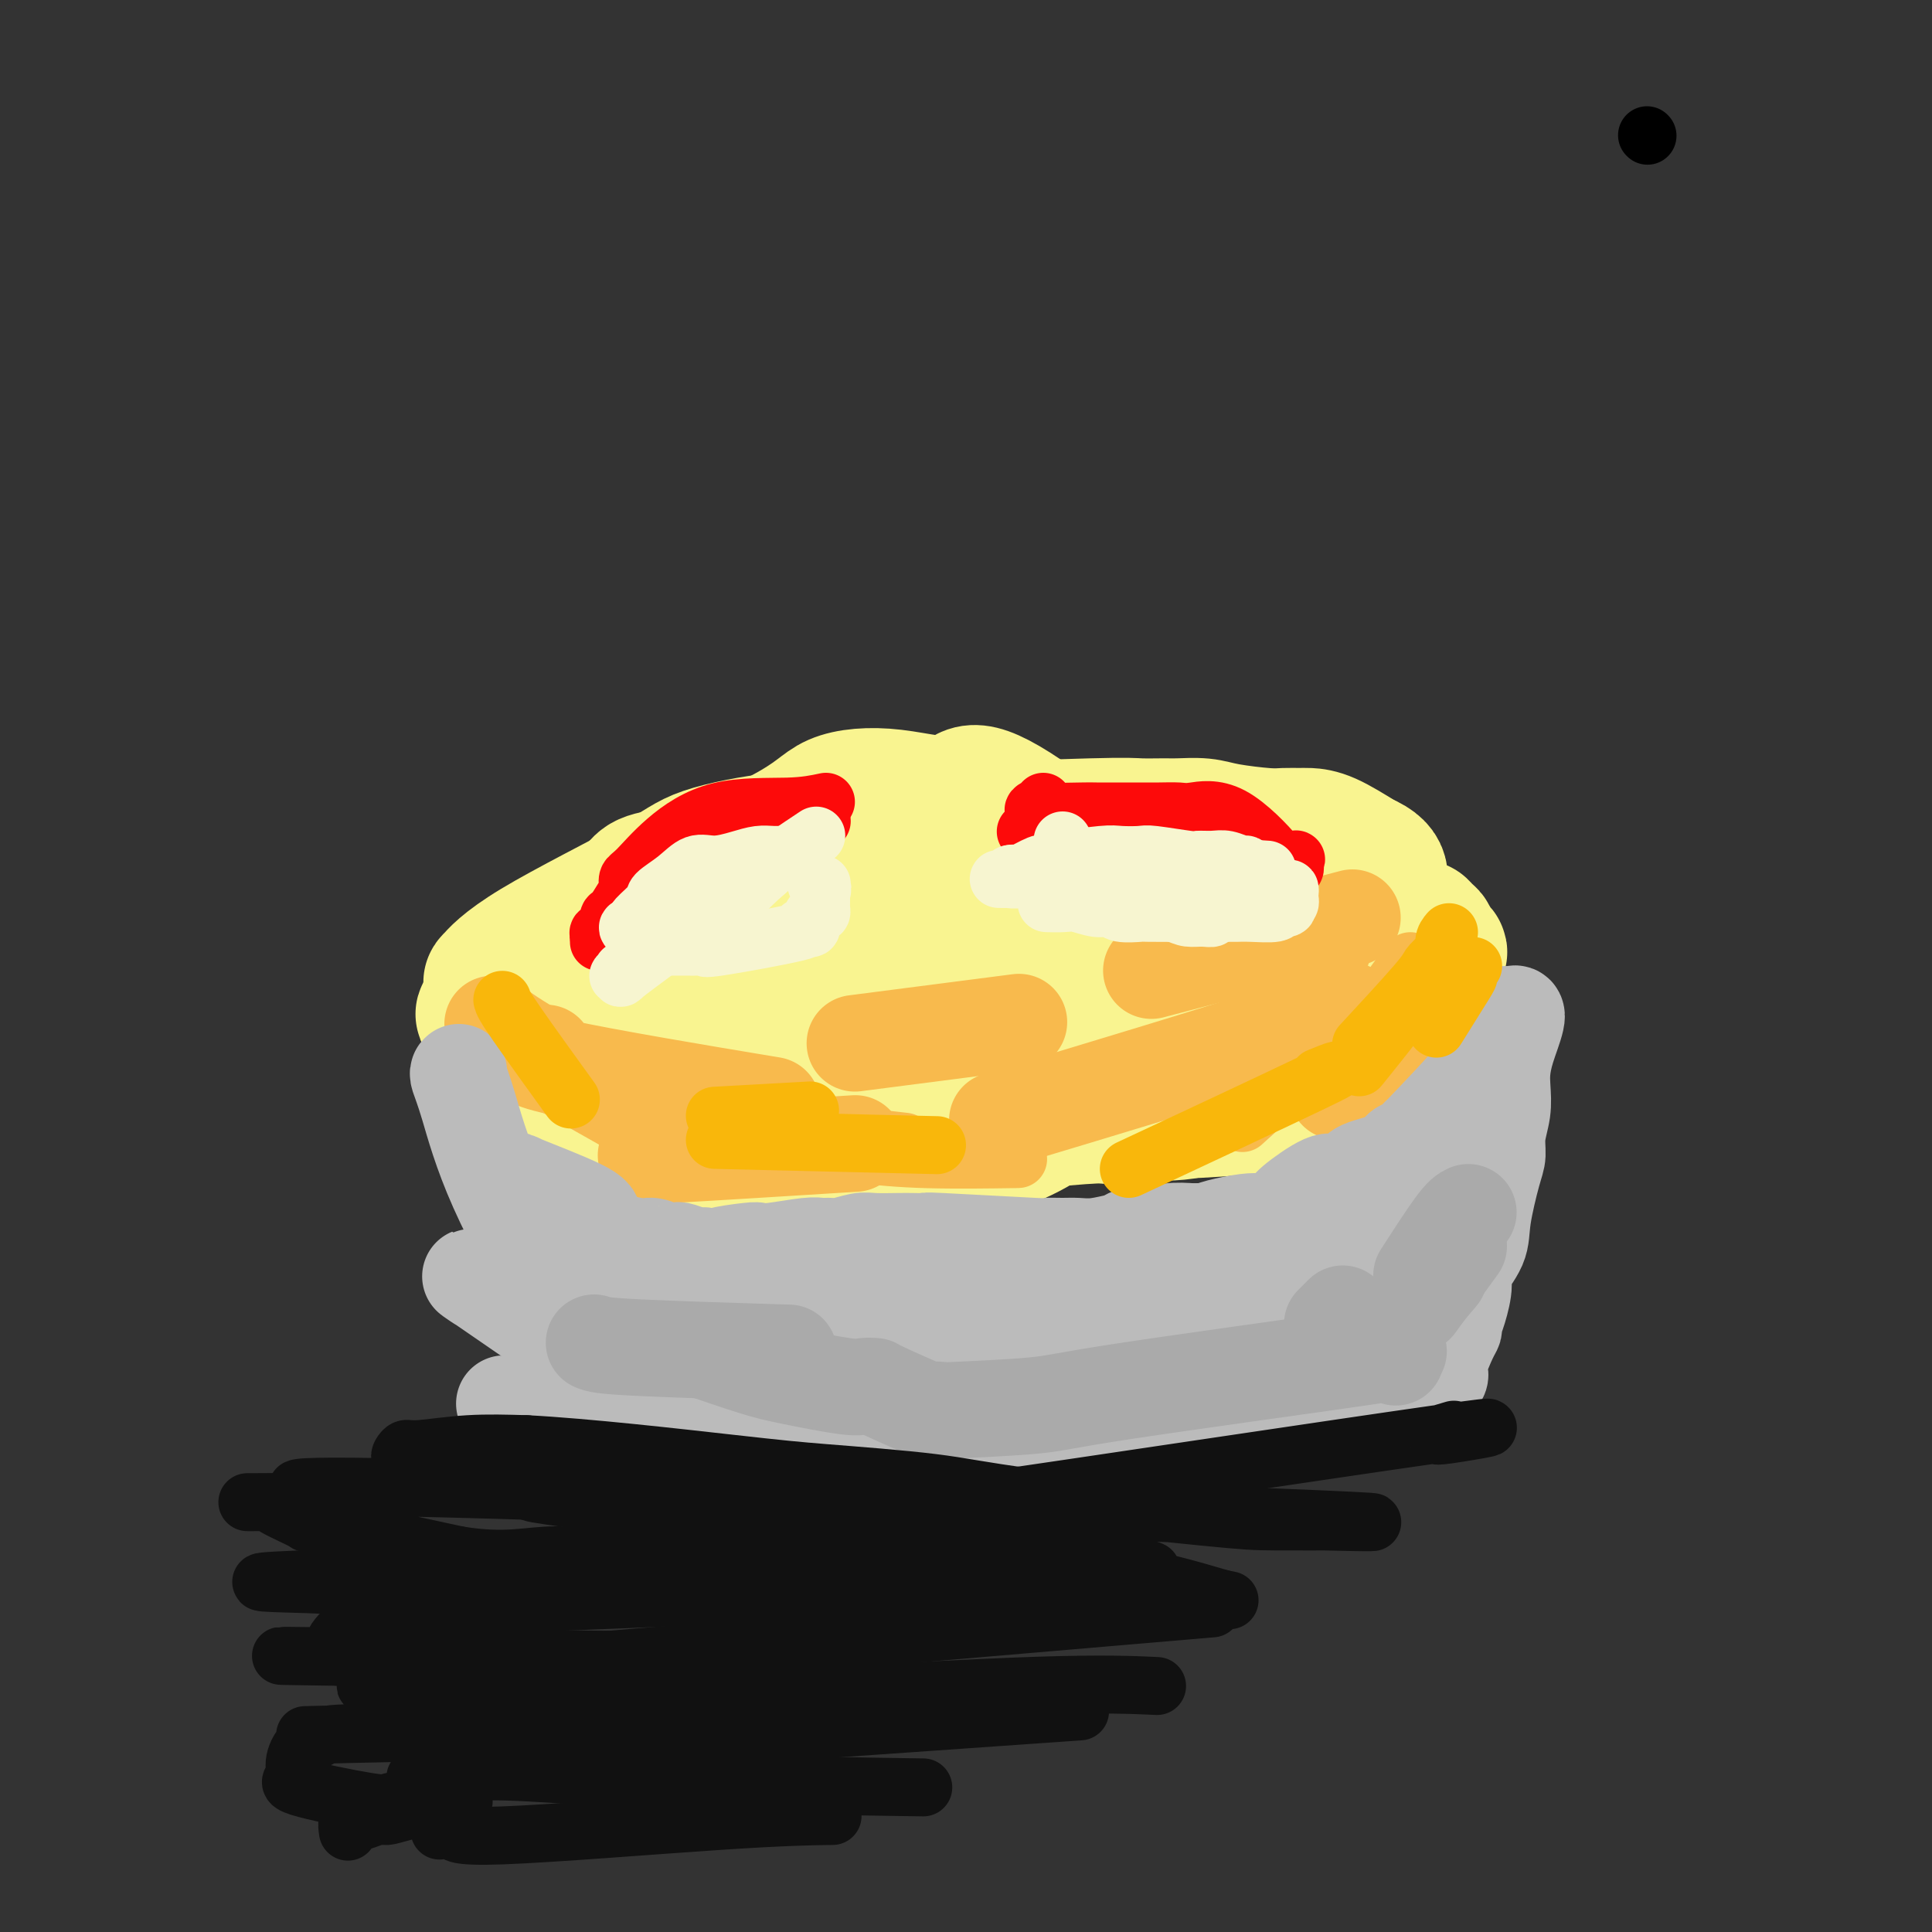 <svg viewBox='0 0 400 400' version='1.1' xmlns='http://www.w3.org/2000/svg' xmlns:xlink='http://www.w3.org/1999/xlink'><rect x="0" y="0" width="400" height="400" fill="#333333" stroke="none"/><g fill='none' stroke='#000000' stroke-width='12' stroke-linecap='round' stroke-linejoin='round'><path d='M341,28c0.000,0.000 0.100,0.100 0.1,0.1'/></g>
<g fill='none' stroke='#F9F490' stroke-width='12' stroke-linecap='round' stroke-linejoin='round'><path d='M225,174c2.378,-0.777 4.756,-1.554 -4,0c-8.756,1.554 -28.646,5.440 -45,10c-16.354,4.560 -29.173,9.793 -36,13c-6.827,3.207 -7.661,4.388 -10,6c-2.339,1.612 -6.184,3.654 -8,5c-1.816,1.346 -1.604,1.994 -3,4c-1.396,2.006 -4.399,5.368 -6,7c-1.601,1.632 -1.801,1.532 -2,2c-0.199,0.468 -0.399,1.505 -1,4c-0.601,2.495 -1.604,6.450 -2,8c-0.396,1.550 -0.183,0.695 0,1c0.183,0.305 0.338,1.771 0,2c-0.338,0.229 -1.169,-0.778 0,1c1.169,1.778 4.337,6.342 6,8c1.663,1.658 1.819,0.410 4,1c2.181,0.590 6.386,3.018 11,4c4.614,0.982 9.636,0.516 14,0c4.364,-0.516 8.070,-1.083 17,-3c8.930,-1.917 23.084,-5.183 32,-8c8.916,-2.817 12.593,-5.183 14,-6c1.407,-0.817 0.542,-0.085 0,0c-0.542,0.085 -0.761,-0.477 0,-2c0.761,-1.523 2.503,-4.007 4,-6c1.497,-1.993 2.748,-3.497 4,-5'/><path d='M214,220c3.085,-3.711 6.798,-6.490 9,-8c2.202,-1.510 2.894,-1.753 4,-3c1.106,-1.247 2.626,-3.497 4,-5c1.374,-1.503 2.604,-2.257 3,-3c0.396,-0.743 -0.040,-1.474 0,-2c0.040,-0.526 0.557,-0.848 1,-2c0.443,-1.152 0.812,-3.136 1,-4c0.188,-0.864 0.194,-0.610 0,-1c-0.194,-0.390 -0.588,-1.424 -1,-2c-0.412,-0.576 -0.842,-0.694 -1,-1c-0.158,-0.306 -0.045,-0.802 0,-1c0.045,-0.198 0.023,-0.099 0,0'/></g>
<g fill='none' stroke='#F9F490' stroke-width='28' stroke-linecap='round' stroke-linejoin='round'><path d='M243,192c-4.944,-2.648 -9.888,-5.296 -14,-7c-4.112,-1.704 -7.393,-2.464 -15,-3c-7.607,-0.536 -19.540,-0.847 -27,-1c-7.460,-0.153 -10.447,-0.148 -14,1c-3.553,1.148 -7.674,3.439 -16,7c-8.326,3.561 -20.859,8.393 -29,12c-8.141,3.607 -11.891,5.990 -13,7c-1.109,1.010 0.424,0.649 1,1c0.576,0.351 0.197,1.415 0,2c-0.197,0.585 -0.211,0.691 0,2c0.211,1.309 0.648,3.820 1,5c0.352,1.180 0.621,1.029 2,3c1.379,1.971 3.869,6.065 7,9c3.131,2.935 6.902,4.712 10,7c3.098,2.288 5.524,5.086 14,6c8.476,0.914 23.003,-0.055 32,-1c8.997,-0.945 12.465,-1.867 17,-3c4.535,-1.133 10.137,-2.479 16,-6c5.863,-3.521 11.986,-9.218 15,-12c3.014,-2.782 2.917,-2.649 3,-3c0.083,-0.351 0.346,-1.187 1,-2c0.654,-0.813 1.700,-1.602 2,-2c0.300,-0.398 -0.146,-0.406 0,-2c0.146,-1.594 0.886,-4.775 0,-8c-0.886,-3.225 -3.396,-6.493 -5,-8c-1.604,-1.507 -2.302,-1.254 -3,-1'/><path d='M228,195c-7.542,-4.581 -22.395,-11.532 -31,-14c-8.605,-2.468 -10.960,-0.452 -15,1c-4.040,1.452 -9.763,2.342 -15,4c-5.237,1.658 -9.986,4.085 -15,6c-5.014,1.915 -10.293,3.319 -16,6c-5.707,2.681 -11.843,6.641 -14,9c-2.157,2.359 -0.336,3.119 0,4c0.336,0.881 -0.814,1.884 -1,3c-0.186,1.116 0.590,2.344 0,3c-0.590,0.656 -2.548,0.738 0,3c2.548,2.262 9.600,6.702 14,9c4.400,2.298 6.146,2.453 10,3c3.854,0.547 9.815,1.485 16,1c6.185,-0.485 12.593,-2.393 17,-3c4.407,-0.607 6.813,0.087 17,-4c10.187,-4.087 28.153,-12.956 35,-16c6.847,-3.044 2.573,-0.262 1,0c-1.573,0.262 -0.445,-1.996 0,-3c0.445,-1.004 0.208,-0.754 -1,-2c-1.208,-1.246 -3.388,-3.989 -5,-6c-1.612,-2.011 -2.657,-3.291 -9,-6c-6.343,-2.709 -17.983,-6.847 -27,-8c-9.017,-1.153 -15.409,0.681 -22,2c-6.591,1.319 -13.379,2.124 -20,3c-6.621,0.876 -13.074,1.822 -20,4c-6.926,2.178 -14.326,5.586 -17,7c-2.674,1.414 -0.621,0.832 0,1c0.621,0.168 -0.189,1.084 -1,2'/><path d='M109,204c-3.203,1.760 -2.212,1.160 -1,2c1.212,0.840 2.645,3.119 4,5c1.355,1.881 2.631,3.365 6,5c3.369,1.635 8.831,3.422 12,5c3.169,1.578 4.044,2.948 13,3c8.956,0.052 25.993,-1.214 36,-2c10.007,-0.786 12.984,-1.094 18,-2c5.016,-0.906 12.072,-2.412 18,-4c5.928,-1.588 10.730,-3.258 16,-5c5.270,-1.742 11.009,-3.558 16,-5c4.991,-1.442 9.235,-2.512 11,-3c1.765,-0.488 1.050,-0.393 0,-1c-1.050,-0.607 -2.435,-1.916 0,-1c2.435,0.916 8.689,4.058 0,0c-8.689,-4.058 -32.323,-15.314 -49,-21c-16.677,-5.686 -26.399,-5.801 -33,-6c-6.601,-0.199 -10.081,-0.483 -15,0c-4.919,0.483 -11.276,1.732 -15,3c-3.724,1.268 -4.815,2.553 -11,6c-6.185,3.447 -17.463,9.056 -24,13c-6.537,3.944 -8.334,6.225 -9,7c-0.666,0.775 -0.200,0.045 0,0c0.200,-0.045 0.136,0.596 0,1c-0.136,0.404 -0.344,0.570 0,1c0.344,0.430 1.241,1.123 2,2c0.759,0.877 1.379,1.939 2,3'/><path d='M106,210c3.616,2.527 10.655,5.345 16,7c5.345,1.655 8.997,2.148 14,3c5.003,0.852 11.359,2.065 17,3c5.641,0.935 10.569,1.593 16,2c5.431,0.407 11.367,0.565 16,1c4.633,0.435 7.963,1.148 17,1c9.037,-0.148 23.781,-1.157 32,-2c8.219,-0.843 9.915,-1.522 14,-2c4.085,-0.478 10.561,-0.757 13,-1c2.439,-0.243 0.841,-0.452 0,-1c-0.841,-0.548 -0.926,-1.437 -1,-2c-0.074,-0.563 -0.136,-0.802 0,-1c0.136,-0.198 0.470,-0.355 0,-1c-0.470,-0.645 -1.743,-1.778 0,-2c1.743,-0.222 6.504,0.466 -3,-9c-9.504,-9.466 -33.272,-29.086 -45,-37c-11.728,-7.914 -11.415,-4.122 -14,-3c-2.585,1.122 -8.068,-0.426 -13,-1c-4.932,-0.574 -9.311,-0.175 -12,1c-2.689,1.175 -3.687,3.124 -11,7c-7.313,3.876 -20.942,9.679 -26,12c-5.058,2.321 -1.544,1.161 -3,2c-1.456,0.839 -7.882,3.678 -12,6c-4.118,2.322 -5.930,4.128 -7,5c-1.070,0.872 -1.400,0.811 -3,2c-1.600,1.189 -4.469,3.628 -6,5c-1.531,1.372 -1.723,1.678 -2,2c-0.277,0.322 -0.638,0.661 -1,1'/><path d='M102,208c-3.209,2.719 -1.730,2.016 -1,2c0.730,-0.016 0.712,0.655 1,2c0.288,1.345 0.882,3.364 3,6c2.118,2.636 5.760,5.889 7,7c1.240,1.111 0.077,0.081 4,2c3.923,1.919 12.931,6.786 20,9c7.069,2.214 12.198,1.774 18,2c5.802,0.226 12.275,1.118 15,1c2.725,-0.118 1.701,-1.246 4,-2c2.299,-0.754 7.920,-1.134 16,-2c8.080,-0.866 18.618,-2.217 26,-3c7.382,-0.783 11.606,-0.997 13,-1c1.394,-0.003 -0.043,0.205 2,0c2.043,-0.205 7.567,-0.822 10,-1c2.433,-0.178 1.775,0.085 5,0c3.225,-0.085 10.332,-0.518 14,-1c3.668,-0.482 3.897,-1.013 4,-1c0.103,0.013 0.079,0.570 0,0c-0.079,-0.570 -0.213,-2.266 0,-3c0.213,-0.734 0.774,-0.507 0,-3c-0.774,-2.493 -2.883,-7.707 -4,-11c-1.117,-3.293 -1.243,-4.663 -2,-6c-0.757,-1.337 -2.143,-2.639 -3,-4c-0.857,-1.361 -1.183,-2.782 -3,-5c-1.817,-2.218 -5.126,-5.234 -10,-9c-4.874,-3.766 -11.312,-8.283 -14,-10c-2.688,-1.717 -1.625,-0.633 -3,-1c-1.375,-0.367 -5.187,-2.183 -9,-4'/><path d='M215,172c-7.268,-3.717 -7.439,-1.010 -9,0c-1.561,1.010 -4.513,0.321 -6,0c-1.487,-0.321 -1.508,-0.275 -5,0c-3.492,0.275 -10.455,0.778 -13,1c-2.545,0.222 -0.673,0.164 -4,0c-3.327,-0.164 -11.854,-0.434 -18,1c-6.146,1.434 -9.911,4.571 -12,6c-2.089,1.429 -2.501,1.149 -3,1c-0.499,-0.149 -1.084,-0.167 -3,0c-1.916,0.167 -5.161,0.517 -7,1c-1.839,0.483 -2.270,1.097 -3,2c-0.730,0.903 -1.759,2.093 -3,3c-1.241,0.907 -2.693,1.531 -4,3c-1.307,1.469 -2.468,3.785 -3,5c-0.532,1.215 -0.436,1.331 -2,3c-1.564,1.669 -4.789,4.891 -6,6c-1.211,1.109 -0.407,0.106 0,0c0.407,-0.106 0.416,0.685 0,1c-0.416,0.315 -1.258,0.154 1,1c2.258,0.846 7.618,2.697 12,4c4.382,1.303 7.788,2.056 13,2c5.212,-0.056 12.229,-0.921 17,-1c4.771,-0.079 7.295,0.626 16,0c8.705,-0.626 23.592,-2.585 32,-4c8.408,-1.415 10.336,-2.287 14,-3c3.664,-0.713 9.063,-1.269 14,-2c4.937,-0.731 9.410,-1.637 11,-2c1.590,-0.363 0.295,-0.181 -1,0'/><path d='M243,200c11.070,-1.540 3.747,0.110 1,1c-2.747,0.890 -0.916,1.019 0,1c0.916,-0.019 0.917,-0.188 1,0c0.083,0.188 0.249,0.732 0,1c-0.249,0.268 -0.912,0.260 -1,0c-0.088,-0.260 0.400,-0.772 0,-1c-0.400,-0.228 -1.686,-0.173 -2,0c-0.314,0.173 0.345,0.462 -1,0c-1.345,-0.462 -4.693,-1.675 -7,-2c-2.307,-0.325 -3.574,0.239 -6,0c-2.426,-0.239 -6.013,-1.279 -9,-2c-2.987,-0.721 -5.375,-1.121 -10,-1c-4.625,0.121 -11.486,0.765 -14,1c-2.514,0.235 -0.681,0.063 -8,0c-7.319,-0.063 -23.791,-0.017 -31,0c-7.209,0.017 -5.157,0.005 -5,0c0.157,-0.005 -1.582,-0.001 -5,0c-3.418,0.001 -8.516,0.000 -11,0c-2.484,-0.000 -2.355,-0.000 -3,0c-0.645,0.000 -2.065,0.000 -3,0c-0.935,-0.000 -1.385,-0.000 -2,0c-0.615,0.000 -1.396,0.000 -2,0c-0.604,-0.000 -1.030,-0.000 -1,0c0.030,0.000 0.515,0.000 1,0'/><path d='M125,198c-13.079,-0.012 -3.776,-0.543 0,-1c3.776,-0.457 2.023,-0.839 1,-1c-1.023,-0.161 -1.318,-0.101 1,-1c2.318,-0.899 7.248,-2.758 11,-5c3.752,-2.242 6.326,-4.866 8,-6c1.674,-1.134 2.447,-0.776 3,-1c0.553,-0.224 0.884,-1.030 4,-2c3.116,-0.970 9.015,-2.105 12,-3c2.985,-0.895 3.056,-1.550 4,-2c0.944,-0.450 2.761,-0.695 4,-1c1.239,-0.305 1.900,-0.669 3,-1c1.100,-0.331 2.640,-0.628 5,-1c2.360,-0.372 5.539,-0.818 8,-1c2.461,-0.182 4.203,-0.102 4,0c-0.203,0.102 -2.352,0.224 4,0c6.352,-0.224 21.206,-0.793 29,-1c7.794,-0.207 8.527,-0.053 10,0c1.473,0.053 3.686,0.004 5,0c1.314,-0.004 1.730,0.037 3,0c1.270,-0.037 3.394,-0.154 5,0c1.606,0.154 2.694,0.577 5,1c2.306,0.423 5.829,0.846 8,1c2.171,0.154 2.991,0.038 4,0c1.009,-0.038 2.209,0.000 3,0c0.791,-0.000 1.175,-0.038 2,0c0.825,0.038 2.093,0.154 4,1c1.907,0.846 4.454,2.423 7,4'/><path d='M282,178c5.659,2.335 3.305,4.674 3,6c-0.305,1.326 1.438,1.640 2,2c0.562,0.360 -0.056,0.765 1,2c1.056,1.235 3.785,3.300 5,4c1.215,0.700 0.915,0.034 1,0c0.085,-0.034 0.557,0.564 1,1c0.443,0.436 0.859,0.709 1,1c0.141,0.291 0.007,0.602 0,1c-0.007,0.398 0.113,0.885 0,1c-0.113,0.115 -0.458,-0.143 0,0c0.458,0.143 1.721,0.686 2,1c0.279,0.314 -0.426,0.399 -1,1c-0.574,0.601 -1.017,1.719 -1,2c0.017,0.281 0.495,-0.276 0,1c-0.495,1.276 -1.964,4.384 -3,6c-1.036,1.616 -1.640,1.740 -2,2c-0.360,0.260 -0.475,0.657 -1,1c-0.525,0.343 -1.459,0.630 -5,2c-3.541,1.370 -9.689,3.821 -13,5c-3.311,1.179 -3.784,1.087 -6,1c-2.216,-0.087 -6.174,-0.167 -9,0c-2.826,0.167 -4.520,0.581 -7,1c-2.480,0.419 -5.745,0.844 -8,1c-2.255,0.156 -3.502,0.045 -5,0c-1.498,-0.045 -3.249,-0.022 -5,0'/><path d='M232,220c-13.595,1.597 -27.583,4.088 -32,5c-4.417,0.912 0.738,0.244 -3,0c-3.738,-0.244 -16.367,-0.065 -22,0c-5.633,0.065 -4.268,0.017 -5,0c-0.732,-0.017 -3.561,-0.004 -5,0c-1.439,0.004 -1.488,-0.000 -2,0c-0.512,0.000 -1.487,0.004 -2,0c-0.513,-0.004 -0.564,-0.017 -1,0c-0.436,0.017 -1.255,0.066 -1,0c0.255,-0.066 1.586,-0.245 1,-1c-0.586,-0.755 -3.089,-2.087 9,-9c12.089,-6.913 38.771,-19.407 49,-24c10.229,-4.593 4.007,-1.283 4,0c-0.007,1.283 6.203,0.540 11,0c4.797,-0.540 8.181,-0.878 11,-1c2.819,-0.122 5.072,-0.030 9,0c3.928,0.030 9.531,-0.002 12,0c2.469,0.002 1.804,0.038 3,0c1.196,-0.038 4.254,-0.151 6,0c1.746,0.151 2.179,0.566 3,1c0.821,0.434 2.029,0.886 3,1c0.971,0.114 1.706,-0.110 3,0c1.294,0.110 3.147,0.555 5,1'/><path d='M288,193c2.514,1.068 1.800,2.238 2,3c0.200,0.762 1.314,1.117 2,2c0.686,0.883 0.943,2.294 1,3c0.057,0.706 -0.086,0.707 0,1c0.086,0.293 0.399,0.876 0,2c-0.399,1.124 -1.511,2.787 -2,4c-0.489,1.213 -0.354,1.975 -1,3c-0.646,1.025 -2.074,2.312 -3,3c-0.926,0.688 -1.352,0.778 -2,1c-0.648,0.222 -1.519,0.577 -4,2c-2.481,1.423 -6.573,3.915 -9,5c-2.427,1.085 -3.190,0.763 -4,1c-0.810,0.237 -1.668,1.032 -5,2c-3.332,0.968 -9.140,2.109 -12,3c-2.860,0.891 -2.773,1.531 -5,2c-2.227,0.469 -6.769,0.767 -14,0c-7.231,-0.767 -17.151,-2.598 -23,-3c-5.849,-0.402 -7.625,0.624 -9,1c-1.375,0.376 -2.347,0.101 -3,0c-0.653,-0.101 -0.985,-0.030 -3,0c-2.015,0.030 -5.711,0.018 -8,0c-2.289,-0.018 -3.170,-0.043 -4,0c-0.830,0.043 -1.608,0.154 -3,0c-1.392,-0.154 -3.398,-0.575 -5,-1c-1.602,-0.425 -2.801,-0.856 -4,-1c-1.199,-0.144 -2.400,-0.000 -4,0c-1.600,0.000 -3.600,-0.143 -6,-1c-2.400,-0.857 -5.200,-2.429 -8,-4'/><path d='M152,221c-4.786,-1.321 -3.252,-1.125 -3,-1c0.252,0.125 -0.778,0.178 -3,0c-2.222,-0.178 -5.636,-0.587 -8,-1c-2.364,-0.413 -3.679,-0.829 -5,-1c-1.321,-0.171 -2.647,-0.098 -4,0c-1.353,0.098 -2.734,0.222 -5,0c-2.266,-0.222 -5.418,-0.791 -7,-1c-1.582,-0.209 -1.594,-0.060 -2,0c-0.406,0.060 -1.205,0.030 -2,0c-0.795,-0.030 -1.586,-0.061 -2,0c-0.414,0.061 -0.451,0.212 -1,0c-0.549,-0.212 -1.609,-0.788 -2,-1c-0.391,-0.212 -0.112,-0.061 0,0c0.112,0.061 0.056,0.030 0,0'/></g>
<g fill='none' stroke='#F8BA4D' stroke-width='20' stroke-linecap='round' stroke-linejoin='round'><path d='M279,209c-2.643,0.446 -5.286,0.893 -5,1c0.286,0.107 3.500,-0.125 -9,4c-12.500,4.125 -40.714,12.607 -52,16c-11.286,3.393 -5.643,1.696 0,0'/><path d='M113,218c-3.067,0.489 -6.133,0.978 3,3c9.133,2.022 30.467,5.578 39,7c8.533,1.422 4.267,0.711 0,0'/><path d='M102,212c1.467,1.200 2.933,2.400 9,6c6.067,3.600 16.733,9.600 21,12c4.267,2.400 2.133,1.200 0,0'/><path d='M135,239c-1.556,0.222 -3.111,0.444 5,0c8.111,-0.444 25.889,-1.556 33,-2c7.111,-0.444 3.556,-0.222 0,0'/><path d='M274,196c-0.833,0.833 -1.667,1.667 -2,2c-0.333,0.333 -0.167,0.167 0,0'/><path d='M280,190c-15.833,4.167 -31.667,8.333 -38,10c-6.333,1.667 -3.167,0.833 0,0'/><path d='M177,216c12.917,-1.667 25.833,-3.333 31,-4c5.167,-0.667 2.583,-0.333 0,0'/><path d='M291,215c-5.417,4.167 -10.833,8.333 -13,10c-2.167,1.667 -1.083,0.833 0,0'/></g>
<g fill='none' stroke='#FD0A0A' stroke-width='12' stroke-linecap='round' stroke-linejoin='round'><path d='M171,166c-2.085,0.446 -4.170,0.892 -8,1c-3.830,0.108 -9.404,-0.122 -14,1c-4.596,1.122 -8.214,3.598 -11,6c-2.786,2.402 -4.739,4.732 -6,6c-1.261,1.268 -1.830,1.476 -2,2c-0.170,0.524 0.061,1.364 0,2c-0.061,0.636 -0.413,1.070 -1,2c-0.587,0.930 -1.410,2.358 -2,3c-0.590,0.642 -0.946,0.497 -1,1c-0.054,0.503 0.196,1.654 0,2c-0.196,0.346 -0.837,-0.113 -1,0c-0.163,0.113 0.152,0.798 0,1c-0.152,0.202 -0.773,-0.080 -1,0c-0.227,0.080 -0.061,0.522 0,1c0.061,0.478 0.017,0.994 0,1c-0.017,0.006 -0.009,-0.497 0,-1'/><path d='M124,194c1.584,-1.497 12.543,-15.239 18,-21c5.457,-5.761 5.411,-3.540 6,-3c0.589,0.540 1.813,-0.601 3,-1c1.187,-0.399 2.338,-0.054 3,0c0.662,0.054 0.836,-0.182 3,0c2.164,0.182 6.317,0.781 8,1c1.683,0.219 0.896,0.059 1,0c0.104,-0.059 1.100,-0.016 2,0c0.900,0.016 1.704,0.004 2,0c0.296,-0.004 0.085,-0.001 0,0c-0.085,0.001 -0.042,0.001 0,0'/><path d='M216,166c-0.156,0.309 -0.312,0.619 -1,1c-0.688,0.381 -1.907,0.834 0,1c1.907,0.166 6.941,0.044 9,0c2.059,-0.044 1.142,-0.011 3,0c1.858,0.011 6.491,-0.001 9,0c2.509,0.001 2.895,0.015 4,0c1.105,-0.015 2.930,-0.061 4,0c1.070,0.061 1.384,0.227 3,0c1.616,-0.227 4.534,-0.846 8,1c3.466,1.846 7.479,6.159 9,8c1.521,1.841 0.551,1.210 1,1c0.449,-0.210 2.318,-0.000 3,0c0.682,0.000 0.179,-0.209 0,0c-0.179,0.209 -0.032,0.838 0,1c0.032,0.162 -0.051,-0.142 0,0c0.051,0.142 0.235,0.732 0,1c-0.235,0.268 -0.888,0.216 -1,0c-0.112,-0.216 0.316,-0.597 -1,-1c-1.316,-0.403 -4.376,-0.830 -6,-1c-1.624,-0.170 -1.812,-0.085 -2,0'/><path d='M258,178c-3.985,-1.150 -8.947,-4.026 -13,-5c-4.053,-0.974 -7.195,-0.047 -9,0c-1.805,0.047 -2.271,-0.786 -3,-1c-0.729,-0.214 -1.721,0.190 -4,0c-2.279,-0.190 -5.844,-0.974 -9,-1c-3.156,-0.026 -5.902,0.707 -7,1c-1.098,0.293 -0.549,0.147 0,0'/></g>
<g fill='none' stroke='#F7F5D0' stroke-width='12' stroke-linecap='round' stroke-linejoin='round'><path d='M169,173c-0.560,0.370 -1.119,0.740 -3,2c-1.881,1.260 -5.082,3.410 -8,6c-2.918,2.590 -5.553,5.621 -9,8c-3.447,2.379 -7.707,4.105 -11,6c-3.293,1.895 -5.620,3.958 -7,5c-1.380,1.042 -1.815,1.063 -2,1c-0.185,-0.063 -0.122,-0.208 0,0c0.122,0.208 0.303,0.771 0,1c-0.303,0.229 -1.092,0.123 -1,0c0.092,-0.123 1.063,-0.264 1,0c-0.063,0.264 -1.161,0.933 0,0c1.161,-0.933 4.580,-3.466 8,-6'/><path d='M137,196c2.076,-1.494 3.266,-2.231 6,-4c2.734,-1.769 7.011,-4.572 9,-6c1.989,-1.428 1.688,-1.483 2,-2c0.312,-0.517 1.236,-1.498 2,-2c0.764,-0.502 1.367,-0.527 2,-1c0.633,-0.473 1.294,-1.395 2,-2c0.706,-0.605 1.456,-0.895 2,-1c0.544,-0.105 0.881,-0.027 1,0c0.119,0.027 0.020,0.004 0,0c-0.020,-0.004 0.039,0.013 0,0c-0.039,-0.013 -0.177,-0.056 0,0c0.177,0.056 0.669,0.211 1,0c0.331,-0.211 0.501,-0.789 0,-1c-0.501,-0.211 -1.672,-0.054 -2,0c-0.328,0.054 0.187,0.005 0,0c-0.187,-0.005 -1.078,0.035 -2,0c-0.922,-0.035 -1.876,-0.144 -3,0c-1.124,0.144 -2.417,0.542 -4,1c-1.583,0.458 -3.454,0.975 -5,1c-1.546,0.025 -2.765,-0.442 -4,0c-1.235,0.442 -2.486,1.792 -4,3c-1.514,1.208 -3.293,2.272 -4,3c-0.707,0.728 -0.344,1.119 -1,2c-0.656,0.881 -2.330,2.252 -3,3c-0.670,0.748 -0.335,0.874 0,1'/><path d='M132,191c-2.010,2.096 -1.034,1.335 -1,1c0.034,-0.335 -0.875,-0.244 -1,0c-0.125,0.244 0.534,0.640 1,1c0.466,0.360 0.739,0.685 1,1c0.261,0.315 0.509,0.620 1,1c0.491,0.380 1.225,0.834 2,1c0.775,0.166 1.592,0.044 2,0c0.408,-0.044 0.408,-0.012 1,0c0.592,0.012 1.775,0.002 2,0c0.225,-0.002 -0.508,0.002 0,0c0.508,-0.002 2.259,-0.011 3,0c0.741,0.011 0.474,0.042 1,0c0.526,-0.042 1.846,-0.155 2,0c0.154,0.155 -0.859,0.579 3,0c3.859,-0.579 12.588,-2.162 16,-3c3.412,-0.838 1.505,-0.932 1,-1c-0.505,-0.068 0.390,-0.108 1,0c0.610,0.108 0.934,0.366 1,0c0.066,-0.366 -0.126,-1.355 0,-2c0.126,-0.645 0.570,-0.946 1,-1c0.430,-0.054 0.847,0.140 1,0c0.153,-0.140 0.041,-0.612 0,-1c-0.041,-0.388 -0.011,-0.692 0,-1c0.011,-0.308 0.003,-0.621 0,-1c-0.003,-0.379 -0.001,-0.822 0,-1c0.001,-0.178 0.000,-0.089 0,0'/><path d='M170,185c0.386,-1.249 0.351,-0.871 0,-1c-0.351,-0.129 -1.018,-0.766 -1,-1c0.018,-0.234 0.719,-0.067 1,0c0.281,0.067 0.140,0.033 0,0'/><path d='M220,174c0.794,1.565 1.588,3.130 2,4c0.412,0.870 0.441,1.046 3,3c2.559,1.954 7.647,5.686 10,7c2.353,1.314 1.969,0.209 3,0c1.031,-0.209 3.476,0.476 5,1c1.524,0.524 2.125,0.887 3,1c0.875,0.113 2.023,-0.022 3,0c0.977,0.022 1.782,0.202 2,0c0.218,-0.202 -0.152,-0.785 0,-1c0.152,-0.215 0.825,-0.060 1,0c0.175,0.060 -0.149,0.026 0,0c0.149,-0.026 0.771,-0.046 1,0c0.229,0.046 0.065,0.156 0,0c-0.065,-0.156 -0.033,-0.578 0,-1'/><path d='M253,188c2.831,-0.103 0.910,-0.360 0,-1c-0.910,-0.640 -0.808,-1.662 -1,-2c-0.192,-0.338 -0.680,0.007 -1,0c-0.320,-0.007 -0.474,-0.366 -1,-1c-0.526,-0.634 -1.424,-1.543 -3,-2c-1.576,-0.457 -3.831,-0.463 -5,-1c-1.169,-0.537 -1.254,-1.607 -2,-2c-0.746,-0.393 -2.153,-0.109 -3,0c-0.847,0.109 -1.134,0.043 -3,0c-1.866,-0.043 -5.311,-0.064 -7,0c-1.689,0.064 -1.623,0.214 -2,0c-0.377,-0.214 -1.198,-0.793 -2,-1c-0.802,-0.207 -1.584,-0.041 -2,0c-0.416,0.041 -0.466,-0.041 -1,0c-0.534,0.041 -1.554,0.206 0,0c1.554,-0.206 5.681,-0.784 8,-1c2.319,-0.216 2.829,-0.072 4,0c1.171,0.072 3.002,0.072 4,0c0.998,-0.072 1.162,-0.217 3,0c1.838,0.217 5.351,0.794 7,1c1.649,0.206 1.436,0.040 2,0c0.564,-0.040 1.905,0.044 3,0c1.095,-0.044 1.943,-0.218 3,0c1.057,0.218 2.323,0.828 3,1c0.677,0.172 0.765,-0.094 1,0c0.235,0.094 0.618,0.547 1,1'/><path d='M259,180c6.199,0.244 2.197,-0.146 1,0c-1.197,0.146 0.413,0.828 1,1c0.587,0.172 0.153,-0.164 0,0c-0.153,0.164 -0.024,0.830 0,1c0.024,0.170 -0.059,-0.154 0,0c0.059,0.154 0.258,0.787 0,1c-0.258,0.213 -0.973,0.004 0,0c0.973,-0.004 3.632,0.195 -2,0c-5.632,-0.195 -19.557,-0.784 -25,-1c-5.443,-0.216 -2.404,-0.058 -2,0c0.404,0.058 -1.826,0.015 -4,0c-2.174,-0.015 -4.293,-0.004 -6,0c-1.707,0.004 -3.003,0.001 -4,0c-0.997,-0.001 -1.695,-0.000 -2,0c-0.305,0.000 -0.216,0.000 -1,0c-0.784,-0.000 -2.442,-0.000 -3,0c-0.558,0.000 -0.017,0.000 0,0c0.017,-0.000 -0.492,-0.000 -1,0'/><path d='M211,182c-7.905,-0.016 -2.668,-0.055 -1,0c1.668,0.055 -0.233,0.203 -1,0c-0.767,-0.203 -0.401,-0.758 0,-1c0.401,-0.242 0.837,-0.170 1,0c0.163,0.170 0.052,0.438 1,0c0.948,-0.438 2.954,-1.581 4,-2c1.046,-0.419 1.133,-0.112 2,0c0.867,0.112 2.513,0.029 4,0c1.487,-0.029 2.816,-0.004 4,0c1.184,0.004 2.224,-0.014 3,0c0.776,0.014 1.287,0.059 3,0c1.713,-0.059 4.628,-0.223 6,0c1.372,0.223 1.200,0.834 2,1c0.800,0.166 2.572,-0.113 3,0c0.428,0.113 -0.490,0.618 3,1c3.490,0.382 11.386,0.642 15,1c3.614,0.358 2.944,0.813 3,1c0.056,0.187 0.838,0.106 1,0c0.162,-0.106 -0.297,-0.236 0,0c0.297,0.236 1.348,0.837 2,1c0.652,0.163 0.904,-0.114 1,0c0.096,0.114 0.036,0.618 0,1c-0.036,0.382 -0.048,0.641 0,1c0.048,0.359 0.157,0.817 0,1c-0.157,0.183 -0.578,0.092 -1,0'/><path d='M266,187c0.991,1.016 0.470,1.057 0,1c-0.470,-0.057 -0.888,-0.211 -1,0c-0.112,0.211 0.081,0.789 -1,1c-1.081,0.211 -3.435,0.057 -5,0c-1.565,-0.057 -2.340,-0.015 -3,0c-0.660,0.015 -1.207,0.004 -3,0c-1.793,-0.004 -4.834,0.000 -6,0c-1.166,-0.000 -0.458,-0.004 -2,0c-1.542,0.004 -5.335,0.016 -7,0c-1.665,-0.016 -1.201,-0.061 -2,0c-0.799,0.061 -2.860,0.226 -4,0c-1.140,-0.226 -1.360,-0.845 -2,-1c-0.640,-0.155 -1.699,0.155 -3,0c-1.301,-0.155 -2.844,-0.773 -4,-1c-1.156,-0.227 -1.927,-0.061 -3,0c-1.073,0.061 -2.450,0.017 -3,0c-0.550,-0.017 -0.275,-0.009 0,0'/></g>
<g fill='none' stroke='#BBBBBB' stroke-width='20' stroke-linecap='round' stroke-linejoin='round'><path d='M95,222c-0.130,0.092 -0.260,0.185 0,1c0.260,0.815 0.911,2.353 2,6c1.089,3.647 2.615,9.401 6,17c3.385,7.599 8.628,17.041 11,21c2.372,3.959 1.872,2.434 2,3c0.128,0.566 0.886,3.223 2,5c1.114,1.777 2.586,2.676 3,3c0.414,0.324 -0.230,0.075 0,1c0.230,0.925 1.334,3.025 2,4c0.666,0.975 0.895,0.825 1,1c0.105,0.175 0.085,0.677 0,1c-0.085,0.323 -0.234,0.469 0,1c0.234,0.531 0.851,1.449 1,2c0.149,0.551 -0.170,0.735 0,1c0.170,0.265 0.830,0.611 1,1c0.170,0.389 -0.151,0.822 0,1c0.151,0.178 0.772,0.100 1,0c0.228,-0.100 0.061,-0.223 0,0c-0.061,0.223 -0.016,0.792 0,1c0.016,0.208 0.004,0.056 0,0c-0.004,-0.056 -0.001,-0.016 0,0c0.001,0.016 0.001,0.008 0,0'/><path d='M127,292c3.472,6.112 0.152,-1.606 -1,-4c-1.152,-2.394 -0.135,0.538 -1,-3c-0.865,-3.538 -3.612,-13.547 -5,-18c-1.388,-4.453 -1.418,-3.351 -2,-4c-0.582,-0.649 -1.718,-3.050 -2,-4c-0.282,-0.950 0.288,-0.450 0,-1c-0.288,-0.550 -1.435,-2.149 -2,-3c-0.565,-0.851 -0.548,-0.952 -1,-2c-0.452,-1.048 -1.372,-3.042 -2,-4c-0.628,-0.958 -0.963,-0.881 -1,-1c-0.037,-0.119 0.224,-0.433 0,-1c-0.224,-0.567 -0.935,-1.386 -2,-2c-1.065,-0.614 -2.486,-1.022 0,0c2.486,1.022 8.878,3.474 12,5c3.122,1.526 2.976,2.125 3,3c0.024,0.875 0.220,2.024 2,3c1.780,0.976 5.143,1.777 7,2c1.857,0.223 2.207,-0.133 3,0c0.793,0.133 2.030,0.754 3,1c0.970,0.246 1.674,0.119 2,0c0.326,-0.119 0.273,-0.228 1,0c0.727,0.228 2.234,0.792 3,1c0.766,0.208 0.790,0.059 1,0c0.210,-0.059 0.605,-0.030 1,0'/><path d='M146,260c3.591,0.678 2.068,0.374 3,0c0.932,-0.374 4.318,-0.818 6,-1c1.682,-0.182 1.658,-0.102 2,0c0.342,0.102 1.048,0.224 3,0c1.952,-0.224 5.149,-0.796 7,-1c1.851,-0.204 2.355,-0.041 3,0c0.645,0.041 1.429,-0.042 2,0c0.571,0.042 0.927,0.207 2,0c1.073,-0.207 2.861,-0.787 4,-1c1.139,-0.213 1.629,-0.058 3,0c1.371,0.058 3.624,0.019 5,0c1.376,-0.019 1.875,-0.019 3,0c1.125,0.019 2.874,0.058 3,0c0.126,-0.058 -1.373,-0.212 3,0c4.373,0.212 14.618,0.790 19,1c4.382,0.210 2.901,0.053 3,0c0.099,-0.053 1.778,-0.000 3,0c1.222,0.000 1.987,-0.051 3,0c1.013,0.051 2.273,0.206 4,0c1.727,-0.206 3.920,-0.772 5,-1c1.080,-0.228 1.047,-0.117 1,0c-0.047,0.117 -0.106,0.241 0,0c0.106,-0.241 0.379,-0.848 1,-1c0.621,-0.152 1.590,0.151 3,0c1.410,-0.151 3.260,-0.758 5,-1c1.740,-0.242 3.370,-0.121 5,0'/><path d='M247,255c16.154,-0.644 6.040,0.244 4,0c-2.040,-0.244 3.996,-1.622 7,-2c3.004,-0.378 2.978,0.243 4,0c1.022,-0.243 3.094,-1.349 4,-2c0.906,-0.651 0.647,-0.846 2,-2c1.353,-1.154 4.317,-3.267 6,-4c1.683,-0.733 2.086,-0.084 3,0c0.914,0.084 2.341,-0.395 3,-1c0.659,-0.605 0.550,-1.334 2,-2c1.450,-0.666 4.458,-1.267 6,-2c1.542,-0.733 1.617,-1.598 2,-2c0.383,-0.402 1.075,-0.341 2,-1c0.925,-0.659 2.083,-2.038 2,-2c-0.083,0.038 -1.407,1.493 1,-1c2.407,-2.493 8.543,-8.935 11,-12c2.457,-3.065 1.233,-2.754 1,-3c-0.233,-0.246 0.525,-1.049 1,-2c0.475,-0.951 0.666,-2.049 1,-3c0.334,-0.951 0.810,-1.755 1,-2c0.190,-0.245 0.092,0.068 0,0c-0.092,-0.068 -0.179,-0.518 0,-1c0.179,-0.482 0.622,-0.995 1,-1c0.378,-0.005 0.689,0.497 1,1'/><path d='M312,211c3.778,-3.549 1.223,2.078 0,6c-1.223,3.922 -1.114,6.140 -1,8c0.114,1.860 0.233,3.361 0,5c-0.233,1.639 -0.820,3.416 -1,5c-0.180,1.584 0.045,2.973 0,4c-0.045,1.027 -0.361,1.690 -1,4c-0.639,2.310 -1.599,6.267 -2,9c-0.401,2.733 -0.241,4.242 -1,6c-0.759,1.758 -2.438,3.766 -3,5c-0.562,1.234 -0.009,1.692 0,3c0.009,1.308 -0.527,3.464 -1,5c-0.473,1.536 -0.883,2.453 -1,3c-0.117,0.547 0.061,0.725 0,1c-0.061,0.275 -0.360,0.648 -1,2c-0.640,1.352 -1.620,3.682 -2,5c-0.380,1.318 -0.158,1.625 0,2c0.158,0.375 0.252,0.818 0,1c-0.252,0.182 -0.852,0.104 -1,0c-0.148,-0.104 0.155,-0.234 0,0c-0.155,0.234 -0.768,0.834 -1,1c-0.232,0.166 -0.083,-0.100 0,0c0.083,0.100 0.099,0.565 0,1c-0.099,0.435 -0.314,0.838 -1,1c-0.686,0.162 -1.843,0.081 -3,0'/><path d='M292,288c-1.714,0.406 -2.998,-0.080 -4,0c-1.002,0.080 -1.721,0.724 -3,1c-1.279,0.276 -3.118,0.183 -4,0c-0.882,-0.183 -0.808,-0.456 -3,0c-2.192,0.456 -6.651,1.640 -10,2c-3.349,0.360 -5.587,-0.104 -8,0c-2.413,0.104 -5.002,0.775 -7,1c-1.998,0.225 -3.404,0.004 -6,0c-2.596,-0.004 -6.382,0.208 -8,0c-1.618,-0.208 -1.068,-0.835 -5,0c-3.932,0.835 -12.346,3.134 -16,4c-3.654,0.866 -2.549,0.300 -4,0c-1.451,-0.300 -5.457,-0.335 -6,0c-0.543,0.335 2.378,1.039 -5,1c-7.378,-0.039 -25.054,-0.820 -32,-1c-6.946,-0.180 -3.163,0.240 -5,0c-1.837,-0.240 -9.294,-1.140 -15,-2c-5.706,-0.860 -9.659,-1.680 -12,-2c-2.341,-0.320 -3.068,-0.138 -4,0c-0.932,0.138 -2.067,0.233 -5,0c-2.933,-0.233 -7.664,-0.795 -10,-1c-2.336,-0.205 -2.276,-0.055 -3,0c-0.724,0.055 -2.234,0.015 -3,0c-0.766,-0.015 -0.790,-0.004 -1,0c-0.210,0.004 -0.605,0.002 -1,0'/><path d='M112,291c-14.329,-0.867 -4.652,-0.035 -1,0c3.652,0.035 1.281,-0.728 0,-1c-1.281,-0.272 -1.470,-0.054 1,-1c2.470,-0.946 7.599,-3.058 10,-4c2.401,-0.942 2.076,-0.714 6,-2c3.924,-1.286 12.099,-4.085 15,-5c2.901,-0.915 0.528,0.054 3,0c2.472,-0.054 9.787,-1.130 20,-2c10.213,-0.870 23.323,-1.535 31,-2c7.677,-0.465 9.922,-0.731 14,-1c4.078,-0.269 9.989,-0.539 14,-1c4.011,-0.461 6.122,-1.111 13,-2c6.878,-0.889 18.522,-2.017 21,-2c2.478,0.017 -4.211,1.178 1,0c5.211,-1.178 22.322,-4.694 29,-6c6.678,-1.306 2.924,-0.402 2,0c-0.924,0.402 0.982,0.300 2,0c1.018,-0.300 1.148,-0.800 1,-1c-0.148,-0.200 -0.574,-0.100 -1,0'/><path d='M293,261c10.995,-1.721 4.482,-0.523 -1,0c-5.482,0.523 -9.931,0.372 -13,0c-3.069,-0.372 -4.756,-0.966 -9,-1c-4.244,-0.034 -11.044,0.490 -15,1c-3.956,0.510 -5.068,1.006 -13,2c-7.932,0.994 -22.683,2.488 -28,3c-5.317,0.512 -1.200,0.044 0,0c1.200,-0.044 -0.517,0.337 -7,0c-6.483,-0.337 -17.732,-1.390 -22,-2c-4.268,-0.610 -1.555,-0.776 -4,0c-2.445,0.776 -10.048,2.495 -13,3c-2.952,0.505 -1.254,-0.204 -2,0c-0.746,0.204 -3.935,1.320 -11,2c-7.065,0.680 -18.006,0.923 -22,1c-3.994,0.077 -1.040,-0.011 0,0c1.040,0.011 0.167,0.122 0,0c-0.167,-0.122 0.374,-0.477 2,0c1.626,0.477 4.339,1.784 8,2c3.661,0.216 8.272,-0.660 12,-1c3.728,-0.340 6.574,-0.144 15,0c8.426,0.144 22.434,0.234 31,0c8.566,-0.234 11.691,-0.794 16,-1c4.309,-0.206 9.803,-0.059 15,0c5.197,0.059 10.099,0.029 15,0'/><path d='M247,270c23.893,-0.838 26.624,-2.932 28,-4c1.376,-1.068 1.396,-1.110 1,-1c-0.396,0.110 -1.207,0.370 0,-1c1.207,-1.370 4.434,-4.371 6,-6c1.566,-1.629 1.472,-1.886 3,-3c1.528,-1.114 4.678,-3.084 6,-4c1.322,-0.916 0.815,-0.779 1,-1c0.185,-0.221 1.061,-0.799 2,0c0.939,0.799 1.943,2.977 0,5c-1.943,2.023 -6.831,3.891 -6,4c0.831,0.109 7.380,-1.540 -3,3c-10.380,4.540 -37.690,15.270 -65,26'/><path d='M220,288c-13.218,4.431 -13.762,2.507 -17,1c-3.238,-1.507 -9.169,-2.599 -13,-3c-3.831,-0.401 -5.563,-0.111 -7,0c-1.437,0.111 -2.579,0.044 -4,0c-1.421,-0.044 -3.120,-0.065 -4,0c-0.880,0.065 -0.941,0.214 -4,0c-3.059,-0.214 -9.114,-0.792 -12,-1c-2.886,-0.208 -2.601,-0.045 -5,0c-2.399,0.045 -7.480,-0.027 -10,0c-2.520,0.027 -2.479,0.153 -4,0c-1.521,-0.153 -4.606,-0.585 -7,-1c-2.394,-0.415 -4.099,-0.811 -4,0c0.099,0.811 2.002,2.831 -4,-1c-6.002,-3.831 -19.909,-13.513 -25,-17c-5.091,-3.487 -1.368,-0.778 0,0c1.368,0.778 0.379,-0.376 0,-1c-0.379,-0.624 -0.150,-0.719 2,-1c2.150,-0.281 6.220,-0.746 8,-1c1.780,-0.254 1.271,-0.295 4,0c2.729,0.295 8.696,0.926 13,1c4.304,0.074 6.944,-0.407 14,0c7.056,0.407 18.528,1.704 30,3'/><path d='M171,267c11.690,1.177 12.413,2.119 16,3c3.587,0.881 10.036,1.700 16,3c5.964,1.300 11.444,3.080 16,4c4.556,0.920 8.189,0.980 11,1c2.811,0.020 4.801,0.002 6,0c1.199,-0.002 1.607,0.013 3,0c1.393,-0.013 3.773,-0.055 5,0c1.227,0.055 1.303,0.208 4,0c2.697,-0.208 8.015,-0.777 11,-1c2.985,-0.223 3.637,-0.099 5,0c1.363,0.099 3.437,0.173 5,0c1.563,-0.173 2.615,-0.593 5,-1c2.385,-0.407 6.103,-0.802 8,-1c1.897,-0.198 1.972,-0.200 2,0c0.028,0.200 0.007,0.603 1,0c0.993,-0.603 2.999,-2.213 4,-3c1.001,-0.787 0.998,-0.751 1,-1c0.002,-0.249 0.011,-0.785 0,-1c-0.011,-0.215 -0.042,-0.111 0,0c0.042,0.111 0.156,0.230 0,0c-0.156,-0.230 -0.583,-0.808 -1,-1c-0.417,-0.192 -0.824,0.004 -1,0c-0.176,-0.004 -0.119,-0.207 -1,0c-0.881,0.207 -2.699,0.825 -4,1c-1.301,0.175 -2.086,-0.093 -3,0c-0.914,0.093 -1.957,0.546 -3,1'/><path d='M277,271c-2.332,0.781 -2.161,1.735 -2,2c0.161,0.265 0.313,-0.159 -2,1c-2.313,1.159 -7.089,3.903 -9,5c-1.911,1.097 -0.955,0.549 0,0'/></g>
<g fill='none' stroke='#AAAAAA' stroke-width='20' stroke-linecap='round' stroke-linejoin='round'><path d='M289,281c-1.112,-0.346 -2.224,-0.691 -1,-1c1.224,-0.309 4.783,-0.580 -6,1c-10.783,1.580 -35.907,5.011 -49,7c-13.093,1.989 -14.155,2.537 -19,3c-4.845,0.463 -13.474,0.842 -17,1c-3.526,0.158 -1.948,0.095 -2,0c-0.052,-0.095 -1.733,-0.222 -2,0c-0.267,0.222 0.879,0.793 -1,0c-1.879,-0.793 -6.784,-2.951 -9,-4c-2.216,-1.049 -1.742,-0.990 -2,-1c-0.258,-0.010 -1.248,-0.091 -2,0c-0.752,0.091 -1.268,0.353 -4,0c-2.732,-0.353 -7.681,-1.321 -11,-2c-3.319,-0.679 -5.009,-1.067 -8,-2c-2.991,-0.933 -7.283,-2.409 -9,-3c-1.717,-0.591 -0.858,-0.295 0,0'/><path d='M123,278c0.689,0.311 1.378,0.622 9,1c7.622,0.378 22.178,0.822 28,1c5.822,0.178 2.911,0.089 0,0'/><path d='M278,272c-0.833,0.833 -1.667,1.667 -2,2c-0.333,0.333 -0.167,0.167 0,0'/><path d='M304,251c-0.600,0.267 -1.200,0.533 -3,3c-1.800,2.467 -4.800,7.133 -6,9c-1.200,1.867 -0.600,0.933 0,0'/><path d='M298,264c-2.500,2.917 -5.000,5.833 -6,7c-1.000,1.167 -0.500,0.583 0,0'/><path d='M302,258c-3.333,4.583 -6.667,9.167 -8,11c-1.333,1.833 -0.667,0.917 0,0'/></g>
<g fill='none' stroke='#F8BA4D' stroke-width='12' stroke-linecap='round' stroke-linejoin='round'><path d='M283,209c2.022,-1.800 4.044,-3.600 -1,1c-5.044,4.600 -17.156,15.600 -22,20c-4.844,4.400 -2.422,2.200 0,0'/><path d='M152,233c-0.889,-0.333 -1.778,-0.667 5,0c6.778,0.667 21.222,2.333 27,3c5.778,0.667 2.889,0.333 0,0'/><path d='M264,227c-3.333,1.667 -6.667,3.333 -8,4c-1.333,0.667 -0.667,0.333 0,0'/><path d='M165,237c0.960,0.340 1.920,0.679 4,1c2.080,0.321 5.279,0.622 9,1c3.721,0.378 7.963,0.833 14,1c6.037,0.167 13.868,0.048 17,0c3.132,-0.048 1.566,-0.024 0,0'/><path d='M292,199c-5.417,7.500 -10.833,15.000 -13,18c-2.167,3.000 -1.083,1.500 0,0'/></g>
<g fill='none' stroke='#F9B70B' stroke-width='12' stroke-linecap='round' stroke-linejoin='round'><path d='M273,223c3.356,-1.356 6.711,-2.711 -1,1c-7.711,3.711 -26.489,12.489 -34,16c-7.511,3.511 -3.756,1.756 0,0'/><path d='M148,236c17.500,0.417 35.000,0.833 42,1c7.000,0.167 3.500,0.083 0,0'/><path d='M148,231c7.500,-0.417 15.000,-0.833 18,-1c3.000,-0.167 1.500,-0.083 0,0'/><path d='M298,198c-0.804,0.720 -1.607,1.440 -2,2c-0.393,0.560 -0.375,0.958 -3,4c-2.625,3.042 -7.893,8.726 -10,11c-2.107,2.274 -1.054,1.137 0,0'/><path d='M300,193c-0.470,0.560 -0.940,1.119 -1,2c-0.060,0.881 0.292,2.083 -3,7c-3.292,4.917 -10.226,13.548 -13,17c-2.774,3.452 -1.387,1.726 0,0'/><path d='M305,200c-0.413,0.306 -0.826,0.612 -1,1c-0.174,0.388 -0.108,0.856 0,1c0.108,0.144 0.260,-0.038 -1,2c-1.260,2.038 -3.931,6.297 -5,8c-1.069,1.703 -0.534,0.852 0,0'/><path d='M104,207c0.156,0.556 0.311,1.111 3,5c2.689,3.889 7.911,11.111 10,14c2.089,2.889 1.044,1.444 0,0'/></g>
<g fill='none' stroke='#111111' stroke-width='12' stroke-linecap='round' stroke-linejoin='round'><path d='M301,296c-2.859,0.835 -5.718,1.670 -1,1c4.718,-0.670 17.014,-2.845 -3,0c-20.014,2.845 -72.337,10.711 -95,14c-22.663,3.289 -15.667,2.003 -17,2c-1.333,-0.003 -10.997,1.279 -17,2c-6.003,0.721 -8.345,0.880 -16,0c-7.655,-0.880 -20.622,-2.800 -29,-4c-8.378,-1.200 -12.165,-1.680 -13,-2c-0.835,-0.320 1.283,-0.481 0,-1c-1.283,-0.519 -5.967,-1.397 -8,-2c-2.033,-0.603 -1.416,-0.932 -2,-1c-0.584,-0.068 -2.369,0.125 -4,0c-1.631,-0.125 -3.106,-0.570 -4,-1c-0.894,-0.430 -1.205,-0.847 -2,-1c-0.795,-0.153 -2.073,-0.044 -3,0c-0.927,0.044 -1.503,0.023 -2,0c-0.497,-0.023 -0.915,-0.049 -1,0c-0.085,0.049 0.163,0.172 0,0c-0.163,-0.172 -0.737,-0.638 -1,-1c-0.263,-0.362 -0.214,-0.619 0,-1c0.214,-0.381 0.593,-0.886 1,-1c0.407,-0.114 0.840,0.162 3,0c2.160,-0.162 6.046,-0.760 10,-1c3.954,-0.240 7.977,-0.120 12,0'/><path d='M109,299c12.476,0.654 31.165,2.788 42,4c10.835,1.212 13.816,1.502 20,2c6.184,0.498 15.570,1.205 22,2c6.430,0.795 9.903,1.677 20,3c10.097,1.323 26.816,3.086 36,4c9.184,0.914 10.832,0.977 15,1c4.168,0.023 10.856,0.005 13,0c2.144,-0.005 -0.257,0.001 -1,0c-0.743,-0.001 0.172,-0.011 1,0c0.828,0.011 1.567,0.041 -1,0c-2.567,-0.041 -8.441,-0.155 -2,0c6.441,0.155 25.198,0.577 -14,-1c-39.198,-1.577 -136.351,-5.155 -175,-6c-38.649,-0.845 -18.793,1.042 -16,2c2.793,0.958 -11.476,0.986 -16,1c-4.524,0.014 0.698,0.013 3,0c2.302,-0.013 1.686,-0.039 1,0c-0.686,0.039 -1.442,0.145 0,1c1.442,0.855 5.080,2.461 6,3c0.920,0.539 -0.880,0.011 4,1c4.880,0.989 16.440,3.494 28,6'/><path d='M95,322c9.999,1.588 13.998,0.058 20,0c6.002,-0.058 14.008,1.355 20,2c5.992,0.645 9.971,0.522 23,0c13.029,-0.522 35.109,-1.442 48,-2c12.891,-0.558 16.593,-0.752 21,0c4.407,0.752 9.519,2.450 11,3c1.481,0.550 -0.670,-0.049 -2,0c-1.330,0.049 -1.838,0.745 -2,1c-0.162,0.255 0.023,0.068 0,0c-0.023,-0.068 -0.254,-0.017 -1,0c-0.746,0.017 -2.006,-0.001 -1,0c1.006,0.001 4.280,0.021 -2,0c-6.280,-0.021 -22.112,-0.083 -35,0c-12.888,0.083 -22.832,0.312 -27,0c-4.168,-0.312 -2.558,-1.163 -24,-1c-21.442,0.163 -65.934,1.342 -82,2c-16.066,0.658 -3.707,0.796 2,1c5.707,0.204 4.761,0.473 7,1c2.239,0.527 7.663,1.313 12,2c4.337,0.687 7.587,1.277 21,1c13.413,-0.277 36.989,-1.419 51,-2c14.011,-0.581 18.457,-0.599 26,-1c7.543,-0.401 18.185,-1.185 27,-2c8.815,-0.815 15.804,-1.661 23,-1c7.196,0.661 14.598,2.831 22,5'/><path d='M253,331c3.323,0.712 0.632,-0.007 -1,0c-1.632,0.007 -2.204,0.741 -3,1c-0.796,0.259 -1.815,0.045 -2,0c-0.185,-0.045 0.464,0.080 -1,0c-1.464,-0.080 -5.039,-0.364 -8,0c-2.961,0.364 -5.306,1.374 -11,1c-5.694,-0.374 -14.736,-2.134 -21,-3c-6.264,-0.866 -9.750,-0.838 -23,-1c-13.250,-0.162 -36.262,-0.516 -50,-1c-13.738,-0.484 -18.200,-1.100 -23,0c-4.800,1.100 -9.936,3.916 -16,5c-6.064,1.084 -13.056,0.438 -18,2c-4.944,1.562 -7.840,5.333 -7,7c0.840,1.667 5.417,1.231 0,1c-5.417,-0.231 -20.826,-0.258 -1,0c19.826,0.258 74.889,0.802 95,1c20.111,0.198 5.269,0.050 0,0c-5.269,-0.050 -0.966,-0.001 1,0c1.966,0.001 1.596,-0.044 2,0c0.404,0.044 1.582,0.179 2,0c0.418,-0.179 0.076,-0.672 0,-1c-0.076,-0.328 0.114,-0.490 -2,0c-2.114,0.490 -6.531,1.632 -11,2c-4.469,0.368 -8.991,-0.038 -14,0c-5.009,0.038 -10.504,0.519 -16,1'/><path d='M125,346c-9.204,0.471 -11.713,0.648 -17,1c-5.287,0.352 -13.351,0.879 -17,1c-3.649,0.121 -2.882,-0.165 -4,0c-1.118,0.165 -4.121,0.782 -6,1c-1.879,0.218 -2.635,0.039 -3,0c-0.365,-0.039 -0.341,0.064 -1,0c-0.659,-0.064 -2.002,-0.294 -1,0c1.002,0.294 4.350,1.113 7,2c2.650,0.887 4.601,1.843 9,3c4.399,1.157 11.246,2.514 17,3c5.754,0.486 10.416,0.102 20,0c9.584,-0.102 24.092,0.077 36,0c11.908,-0.077 21.218,-0.409 0,0c-21.218,0.409 -72.962,1.560 -92,2c-19.038,0.440 -5.368,0.169 -1,0c4.368,-0.169 -0.564,-0.235 -3,0c-2.436,0.235 -2.375,0.771 -3,1c-0.625,0.229 -1.936,0.149 -3,1c-1.064,0.851 -1.879,2.631 -2,4c-0.121,1.369 0.454,2.325 0,3c-0.454,0.675 -1.936,1.067 1,2c2.936,0.933 10.290,2.405 14,3c3.710,0.595 3.774,0.313 5,0c1.226,-0.313 3.613,-0.656 6,-1'/><path d='M87,372c2.437,0.071 3.028,0.749 4,1c0.972,0.251 2.325,0.074 3,0c0.675,-0.074 0.672,-0.044 1,0c0.328,0.044 0.987,0.102 1,0c0.013,-0.102 -0.618,-0.363 -3,0c-2.382,0.363 -6.513,1.351 -9,2c-2.487,0.649 -3.331,0.959 -4,1c-0.669,0.041 -1.164,-0.187 -2,0c-0.836,0.187 -2.014,0.790 -3,1c-0.986,0.210 -1.781,0.029 -2,0c-0.219,-0.029 0.137,0.095 0,0c-0.137,-0.095 -0.768,-0.410 -1,0c-0.232,0.410 -0.066,1.546 0,2c0.066,0.454 0.033,0.227 0,0'/><path d='M251,333c-53.750,4.583 -107.500,9.167 -129,11c-21.500,1.833 -10.750,0.917 0,0'/><path d='M114,352c4.252,0.129 8.504,0.259 14,0c5.496,-0.259 12.235,-0.906 18,-1c5.765,-0.094 10.556,0.367 23,0c12.444,-0.367 32.543,-1.560 46,-2c13.457,-0.440 20.274,-0.126 23,0c2.726,0.126 1.363,0.063 0,0'/><path d='M114,362c41.667,-2.917 83.333,-5.833 100,-7c16.667,-1.167 8.333,-0.583 0,0'/><path d='M86,368c3.941,-0.370 7.882,-0.740 11,-1c3.118,-0.260 5.413,-0.410 13,0c7.587,0.410 20.466,1.380 36,2c15.534,0.620 33.724,0.892 41,1c7.276,0.108 3.638,0.054 0,0'/><path d='M91,379c1.324,-0.196 2.648,-0.392 3,0c0.352,0.392 -0.266,1.373 10,1c10.266,-0.373 31.418,-2.100 45,-3c13.582,-0.900 19.595,-0.971 22,-1c2.405,-0.029 1.203,-0.014 0,0'/></g>
</svg>